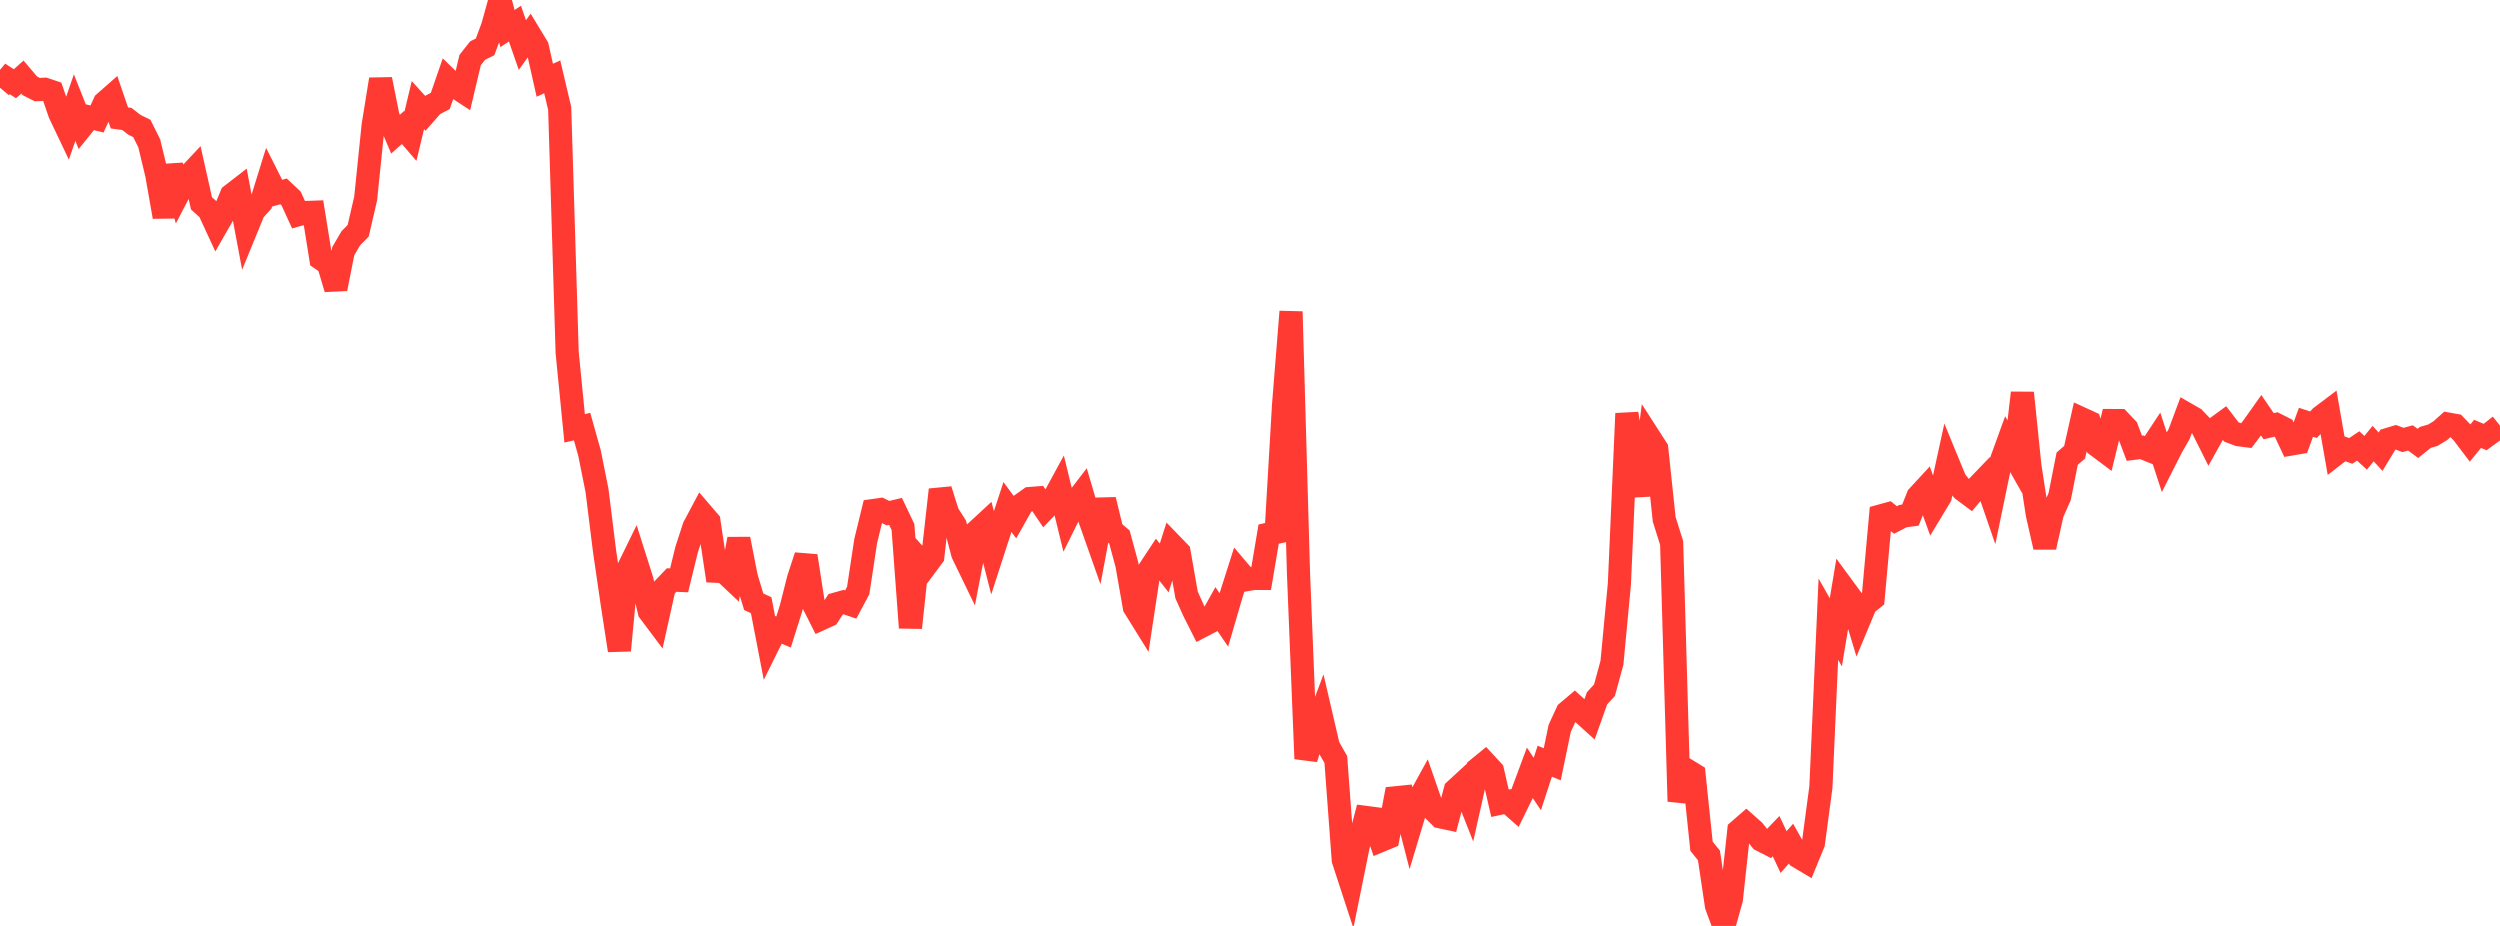 <?xml version="1.0" standalone="no"?>
<!DOCTYPE svg PUBLIC "-//W3C//DTD SVG 1.1//EN" "http://www.w3.org/Graphics/SVG/1.1/DTD/svg11.dtd">

<svg width="135" height="50" viewBox="0 0 135 50" preserveAspectRatio="none" 
  xmlns="http://www.w3.org/2000/svg"
  xmlns:xlink="http://www.w3.org/1999/xlink">


<polyline points="0.0, 4.736 0.403, 4.261 0.806, 4.522 1.209, 4.163 1.612, 4.635 2.015, 4.839 2.418, 4.818 2.821, 4.954 3.224, 6.127 3.627, 6.974 4.03, 5.81 4.433, 6.825 4.836, 6.326 5.239, 6.426 5.642, 5.547 6.045, 5.192 6.448, 6.369 6.851, 6.423 7.254, 6.737 7.657, 6.934 8.06, 7.741 8.463, 9.417 8.866, 11.71 9.269, 8.947 9.672, 10.381 10.075, 9.609 10.478, 9.18 10.881, 10.981 11.284, 11.345 11.687, 12.217 12.09, 11.514 12.493, 10.537 12.896, 10.225 13.299, 12.372 13.701, 11.39 14.104, 10.944 14.507, 9.647 14.91, 10.446 15.313, 10.335 15.716, 10.712 16.119, 11.589 16.522, 11.476 16.925, 11.461 17.328, 13.97 17.731, 14.243 18.134, 15.595 18.537, 13.561 18.94, 12.871 19.343, 12.458 19.746, 10.715 20.149, 6.777 20.552, 4.285 20.955, 6.3 21.358, 7.246 21.761, 6.886 22.164, 7.355 22.567, 5.676 22.97, 6.122 23.373, 5.662 23.776, 5.451 24.179, 4.285 24.582, 4.677 24.985, 4.941 25.388, 3.242 25.791, 2.731 26.194, 2.532 26.597, 1.448 27.0, 0.0 27.403, 1.542 27.806, 1.275 28.209, 2.432 28.612, 1.871 29.015, 2.535 29.418, 4.334 29.821, 4.148 30.224, 5.858 30.627, 19.037 31.03, 23.129 31.433, 23.036 31.836, 24.475 32.239, 26.49 32.642, 29.733 33.045, 32.501 33.448, 35.123 33.851, 30.859 34.254, 30.035 34.657, 31.307 35.06, 33.017 35.463, 33.555 35.866, 31.744 36.269, 31.321 36.672, 31.338 37.075, 29.686 37.478, 28.45 37.881, 27.692 38.284, 28.162 38.687, 30.847 39.09, 30.865 39.493, 31.246 39.896, 29.107 40.299, 31.16 40.701, 32.494 41.104, 32.683 41.507, 34.774 41.91, 33.962 42.313, 34.128 42.716, 32.849 43.119, 31.254 43.522, 30.021 43.925, 32.621 44.328, 33.42 44.731, 33.237 45.134, 32.619 45.537, 32.506 45.94, 32.644 46.343, 31.889 46.746, 29.222 47.149, 27.571 47.552, 27.514 47.955, 27.711 48.358, 27.613 48.761, 28.461 49.164, 33.896 49.567, 30.136 49.97, 30.586 50.373, 30.044 50.776, 26.447 51.179, 27.727 51.582, 28.36 51.985, 29.896 52.388, 30.728 52.791, 28.643 53.194, 28.27 53.597, 29.85 54.0, 28.605 54.403, 27.378 54.806, 27.925 55.209, 27.209 55.612, 26.921 56.015, 26.889 56.418, 27.484 56.821, 27.061 57.224, 26.319 57.627, 27.977 58.03, 27.163 58.433, 26.639 58.836, 28.004 59.239, 29.145 59.642, 26.987 60.045, 28.652 60.448, 28.997 60.851, 30.482 61.254, 32.782 61.657, 33.43 62.06, 30.766 62.463, 30.156 62.866, 30.67 63.269, 29.405 63.672, 29.822 64.075, 32.128 64.478, 33.022 64.881, 33.821 65.284, 33.612 65.687, 32.889 66.09, 33.477 66.493, 32.096 66.896, 30.83 67.299, 31.304 67.701, 31.233 68.104, 31.234 68.507, 28.842 68.91, 28.753 69.313, 21.859 69.716, 16.829 70.119, 30.964 70.522, 40.972 70.925, 39.645 71.328, 38.571 71.731, 40.306 72.134, 41.013 72.537, 46.44 72.94, 47.673 73.343, 45.685 73.746, 44.14 74.149, 44.193 74.552, 45.393 74.955, 45.226 75.358, 43.081 75.761, 43.04 76.164, 44.607 76.567, 43.267 76.97, 42.536 77.373, 43.699 77.776, 44.107 78.179, 44.193 78.582, 42.667 78.985, 42.296 79.388, 43.318 79.791, 41.522 80.194, 41.193 80.597, 41.629 81.0, 43.375 81.403, 43.288 81.806, 43.644 82.209, 42.819 82.612, 41.734 83.015, 42.337 83.418, 41.104 83.821, 41.271 84.224, 39.331 84.627, 38.456 85.03, 38.116 85.433, 38.479 85.836, 38.843 86.239, 37.709 86.642, 37.271 87.045, 35.79 87.448, 31.524 87.851, 22.329 88.254, 25.042 88.657, 26.733 89.06, 23.603 89.463, 24.23 89.866, 28.039 90.269, 29.324 90.672, 43.275 91.075, 41.578 91.478, 41.826 91.881, 45.695 92.284, 46.196 92.687, 48.909 93.09, 50.0 93.493, 48.567 93.896, 44.849 94.299, 44.499 94.701, 44.855 95.104, 45.364 95.507, 45.57 95.91, 45.152 96.313, 46.012 96.716, 45.555 97.119, 46.272 97.522, 46.512 97.925, 45.53 98.328, 42.507 98.731, 33.435 99.134, 34.144 99.537, 31.731 99.94, 32.28 100.343, 33.608 100.746, 32.642 101.149, 32.318 101.552, 27.863 101.955, 27.752 102.358, 28.08 102.761, 27.87 103.164, 27.814 103.567, 26.805 103.97, 26.368 104.373, 27.479 104.776, 26.811 105.179, 24.962 105.582, 25.941 105.985, 26.452 106.388, 26.752 106.791, 26.272 107.194, 25.853 107.597, 27.026 108.0, 25.076 108.403, 23.964 108.806, 24.675 109.209, 21.216 109.612, 25.146 110.015, 27.773 110.418, 29.545 110.821, 27.729 111.224, 26.808 111.627, 24.769 112.03, 24.421 112.433, 22.621 112.836, 22.806 113.239, 24.06 113.642, 24.362 114.045, 22.709 114.448, 22.711 114.851, 23.134 115.254, 24.205 115.657, 24.155 116.06, 24.318 116.463, 23.706 116.866, 24.94 117.269, 24.144 117.672, 23.441 118.075, 22.36 118.478, 22.591 118.881, 23.01 119.284, 23.816 119.687, 23.095 120.09, 22.8 120.493, 23.325 120.896, 23.476 121.299, 23.527 121.701, 22.994 122.104, 22.425 122.507, 23.015 122.91, 22.921 123.313, 23.125 123.716, 23.978 124.119, 23.908 124.522, 22.803 124.925, 22.936 125.328, 22.511 125.731, 22.207 126.134, 24.518 126.537, 24.206 126.94, 24.35 127.343, 24.081 127.746, 24.452 128.149, 23.954 128.552, 24.394 128.955, 23.73 129.358, 23.607 129.761, 23.758 130.164, 23.648 130.567, 23.944 130.97, 23.619 131.373, 23.501 131.776, 23.258 132.179, 22.898 132.582, 22.97 132.985, 23.389 133.388, 23.92 133.791, 23.428 134.194, 23.6 134.597, 23.306 135.0, 22.985" fill="none" stroke="#ff3a33" stroke-width="1.25"/>

</svg>